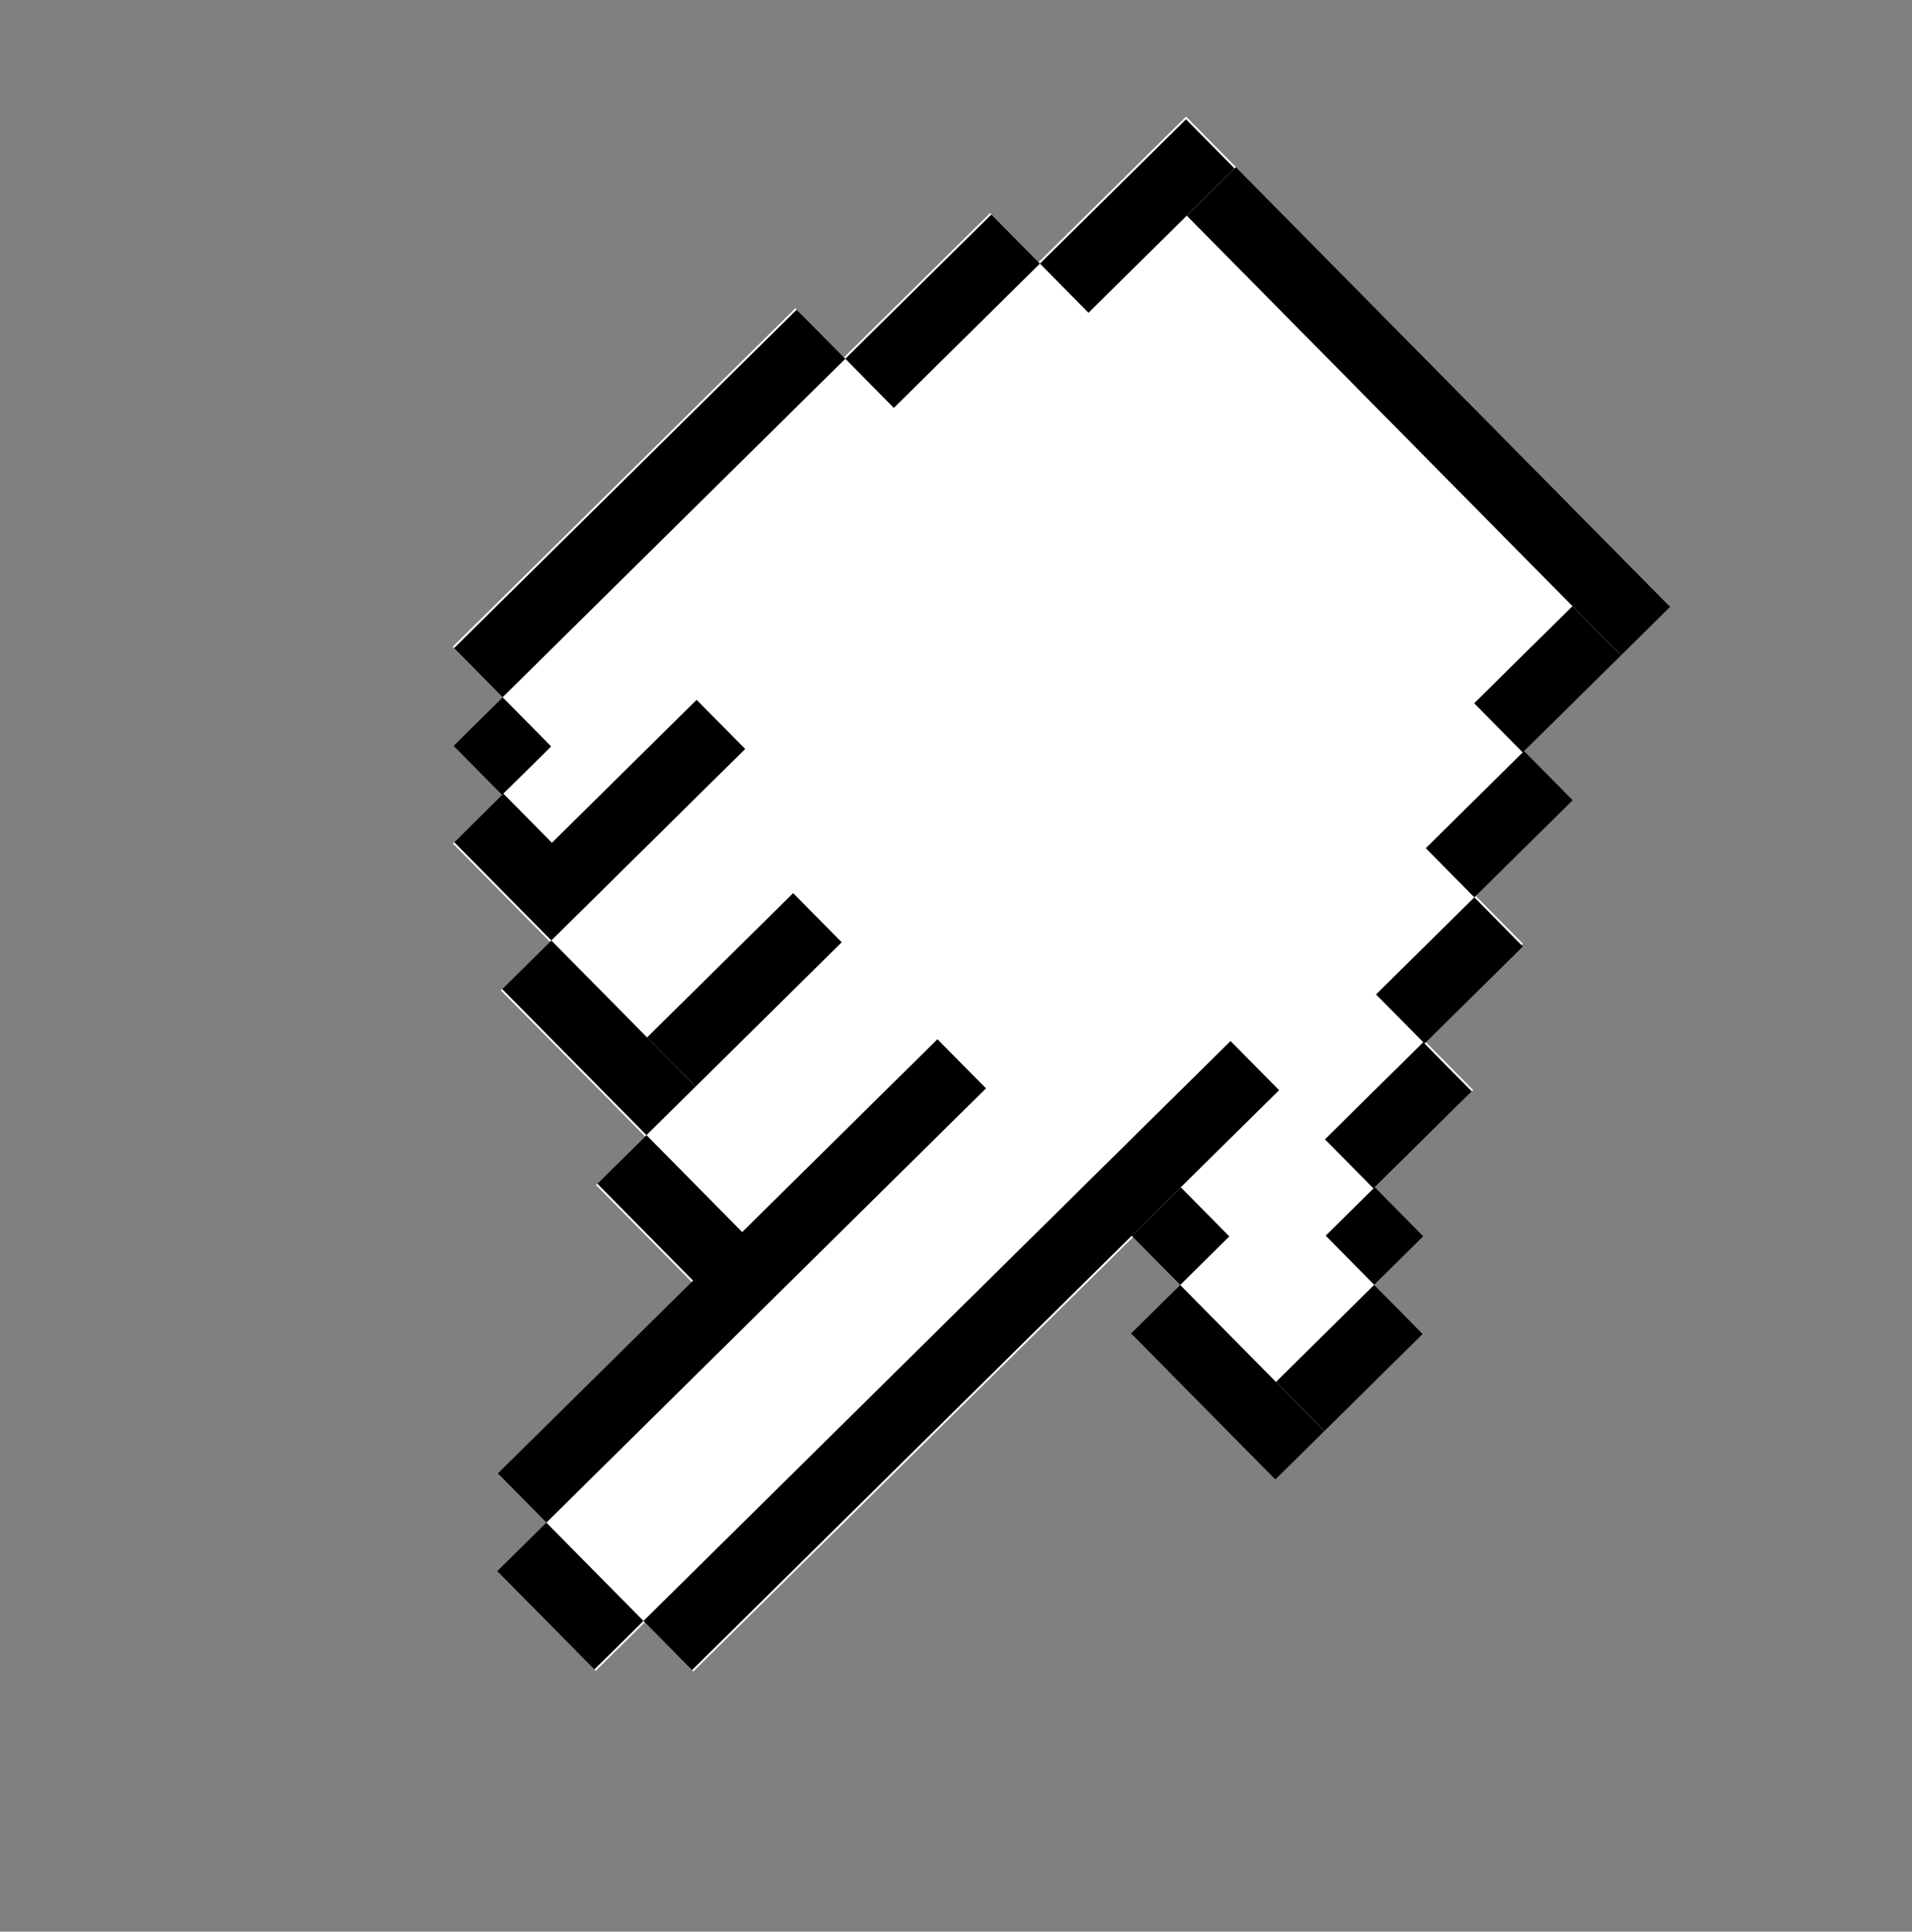 <svg width="98" height="99" viewBox="0 0 98 99" fill="none" xmlns="http://www.w3.org/2000/svg">
<rect x="0" y="0" width="98" height="99" fill="#808080" stroke="none"/>
<path d="M25.762 35.736L23.242 38.224L25.731 40.744L23.211 43.232L28.188 48.27L25.669 50.759L33.065 58.247L30.546 60.735L35.522 65.773L25.585 75.589L28.074 78.108L25.555 80.596L30.531 85.635L33.05 83.146L35.539 85.665L58.072 63.408L60.56 65.928L58.041 68.416L65.368 75.834L67.887 73.345L69.147 72.101L72.926 68.369L70.437 65.85L72.957 63.361L70.468 60.842L75.507 55.865L73.018 53.346L78.057 48.369L75.568 45.85L80.467 41.011L77.978 38.492L83.017 33.516L85.536 31.027L63.279 8.494L60.791 5.975L53.233 13.44L50.745 10.921L43.257 18.317L40.769 15.797L23.204 33.147L25.762 35.736Z" fill="white"/>
<path d="M32.981 83.078L35.469 85.597L65.56 55.875L63.072 53.355L32.981 83.078Z" fill="black"/>
<path d="M25.485 80.527L30.462 85.565L32.981 83.077L28.004 78.039L25.485 80.527Z" fill="black"/>
<path d="M25.516 75.519L28.004 78.038L50.537 55.781L48.049 53.262L25.516 75.519Z" fill="black"/>
<path d="M30.615 60.667L35.592 65.705L38.111 63.217L33.135 58.178L30.615 60.667Z" fill="black"/>
<path d="M33.166 53.171L35.654 55.69L43.142 48.294L40.653 45.775L33.166 53.171Z" fill="black"/>
<path d="M25.739 50.69L33.135 58.178L35.654 55.689L28.258 48.202L25.739 50.69Z" fill="black"/>
<path d="M28.219 43.264L30.707 45.783L38.195 38.387L35.706 35.868L28.219 43.264Z" fill="black"/>
<path d="M23.281 43.164L28.258 48.202L30.777 45.714L25.8 40.675L23.281 43.164Z" fill="black"/>
<path d="M23.242 38.226L25.73 40.745L28.25 38.257L25.761 35.737L23.242 38.226Z" fill="black"/>
<path d="M23.273 33.218L25.761 35.737L43.326 18.388L40.837 15.869L23.273 33.218Z" fill="black"/>
<path d="M43.326 18.387L45.814 20.906L53.302 13.51L50.813 10.991L43.326 18.387Z" fill="black"/>
<path d="M53.302 13.511L55.79 16.03L63.278 8.634L60.79 6.115L53.302 13.511Z" fill="black"/>
<path d="M60.829 11.054L83.086 33.587L85.605 31.099L63.348 8.565L60.829 11.054Z" fill="black"/>
<path d="M58.003 63.339L60.491 65.858L63.01 63.37L60.522 60.851L58.003 63.339Z" fill="black"/>
<path d="M57.972 68.347L65.368 75.835L67.887 73.347L60.491 65.859L57.972 68.347Z" fill="black"/>
<path d="M65.399 70.828L67.887 73.347L72.925 68.37L70.437 65.851L65.399 70.828Z" fill="black"/>
<path d="M67.949 63.331L70.437 65.851L72.956 63.362L70.468 60.843L67.949 63.331Z" fill="black"/>
<path d="M67.91 58.393L70.398 60.912L75.436 55.935L72.948 53.416L67.91 58.393Z" fill="black"/>
<path d="M70.529 50.967L73.017 53.486L78.055 48.51L75.567 45.99L70.529 50.967Z" fill="black"/>
<path d="M73.079 43.471L75.567 45.99L80.606 41.014L78.117 38.494L73.079 43.471Z" fill="black"/>
<path d="M75.559 36.044L78.047 38.563L83.086 33.587L80.597 31.067L75.559 36.044Z" fill="black"/>
</svg>
